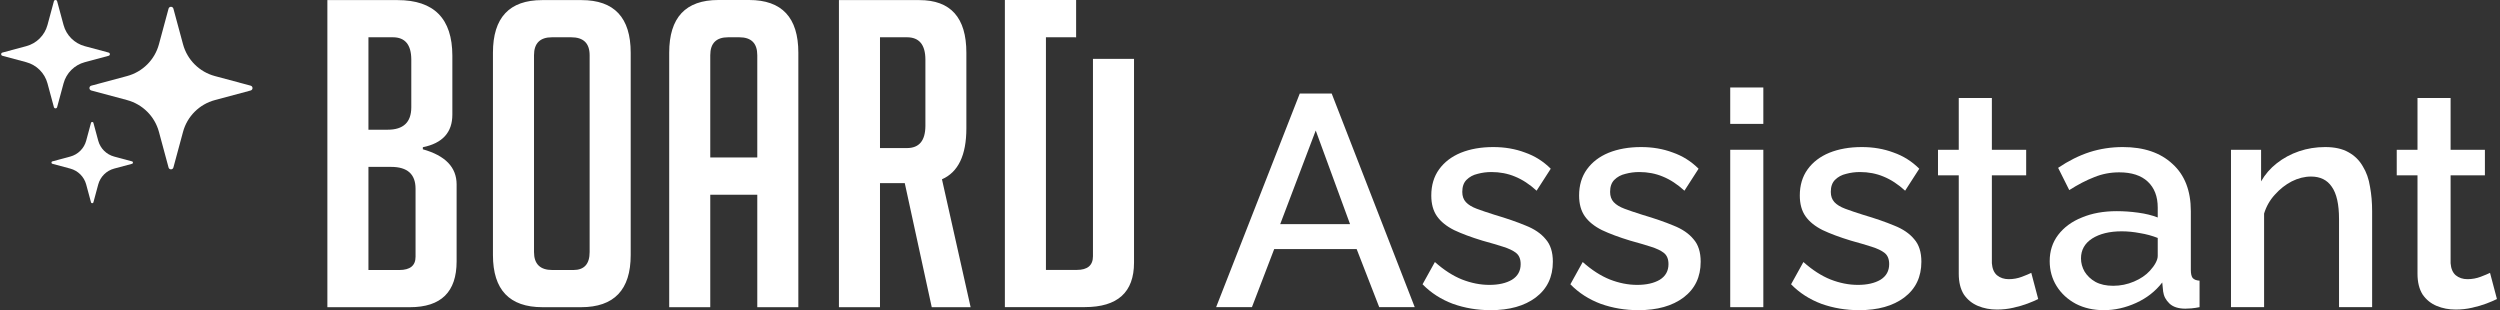 <svg width="403" height="50" viewBox="0 0 403 50" fill="none" xmlns="http://www.w3.org/2000/svg">
<rect x="0" y="0" width="403" height="50" fill="#333333" stroke="none"/>
<path d="M14.718 13.809C14.319 13.916 14.319 14.48 14.718 14.587L20.484 16.134C22.988 16.807 24.945 18.757 25.619 21.253L27.171 27.001C27.279 27.398 27.845 27.398 27.952 27.001L29.505 21.253C30.179 18.757 32.135 16.807 34.64 16.134L40.406 14.587C40.805 14.48 40.805 13.916 40.406 13.809L34.64 12.261C32.135 11.589 30.179 9.639 29.505 7.142L27.952 1.395C27.845 0.997 27.279 0.997 27.171 1.395L25.619 7.142C24.945 9.639 22.988 11.589 20.484 12.261L14.718 13.809Z" fill="white"/>
<path d="M0.387 8.475C0.121 8.546 0.121 8.922 0.387 8.994L4.231 10.025C5.901 10.473 7.205 11.774 7.654 13.438L8.689 17.27C8.761 17.535 9.138 17.535 9.21 17.27L10.245 13.438C10.694 11.774 11.999 10.473 13.668 10.025L17.512 8.994C17.778 8.922 17.778 8.546 17.512 8.475L13.668 7.443C11.999 6.995 10.694 5.695 10.245 4.031L9.21 0.199C9.138 -0.066 8.761 -0.066 8.689 0.199L7.654 4.031C7.205 5.695 5.901 6.995 4.231 7.443L0.387 8.475Z" fill="white"/>
<path d="M8.442 26.014C8.243 26.067 8.243 26.349 8.442 26.403L11.325 27.177C12.577 27.513 13.555 28.488 13.893 29.736L14.669 32.61C14.723 32.809 15.005 32.809 15.059 32.61L15.835 29.736C16.173 28.488 17.151 27.513 18.403 27.177L21.286 26.403C21.485 26.349 21.485 26.067 21.286 26.014L18.403 25.24C17.151 24.904 16.173 23.929 15.835 22.68L15.059 19.807C15.005 19.608 14.723 19.608 14.669 19.807L13.893 22.68C13.555 23.929 12.577 24.904 11.325 25.24L8.442 26.014Z" fill="white"/>
<path fill-rule="evenodd" clip-rule="evenodd" d="M173.47 6.024C173.394 6.024 173.318 6.009 173.226 6.009H168.605V43.511H173.577C175.315 43.511 176.185 42.774 176.185 41.3V9.593C176.185 9.547 176.185 9.517 176.185 9.486H182.804C182.804 9.496 182.804 9.506 182.804 9.517V42.337C182.804 47.115 180.16 49.505 174.873 49.505H161.986V0H173.47V6.024ZM150.197 49.52L145.85 29.526H141.855V49.52H135.236V0.015H148.199C153.252 0.015 155.779 2.842 155.779 8.495V20.696C155.779 25.017 154.467 27.752 151.844 28.901L156.465 49.52H150.197ZM149.175 9.593C149.165 7.204 148.174 6.009 146.201 6.009H141.855V23.868H146.201C148.174 23.868 149.165 22.673 149.175 20.284V9.593ZM122.074 31.387H114.494V49.52H107.875V8.495C107.875 2.832 110.514 0 115.791 0H120.762C126.05 0 128.693 2.832 128.693 8.495V49.52H122.074V31.387ZM122.074 8.907C122.074 6.975 121.108 6.009 119.176 6.009H117.377C115.455 6.009 114.494 6.975 114.494 8.907V25.378H122.074V8.907ZM93.661 49.52H87.454C82.127 49.52 79.463 46.719 79.463 41.117V8.495C79.463 2.842 82.106 0.015 87.393 0.015H93.738C99.025 0.015 101.668 2.842 101.668 8.495V41.117C101.668 46.719 98.999 49.52 93.661 49.52ZM95.049 8.907C95.049 6.975 94.058 6.009 92.075 6.009H88.979C87.048 6.009 86.082 6.975 86.082 8.907V40.629C86.082 42.56 87.068 43.526 89.04 43.526H92.426C94.175 43.526 95.049 42.56 95.049 40.629V8.907ZM66.088 49.52H52.773V0.015H64.09C69.966 0.015 72.91 2.999 72.92 8.968V18.484C72.92 21.341 71.334 23.09 68.162 23.731V24.066C71.791 25.083 73.606 26.969 73.606 29.724V42.139C73.606 47.06 71.1 49.52 66.088 49.52ZM66.301 9.593C66.291 7.204 65.3 6.009 63.327 6.009H59.392V20.909H62.504C65.025 20.909 66.291 19.709 66.301 17.31V9.593ZM66.987 30.426C66.987 28.077 65.676 26.903 63.053 26.903H59.392V43.526H64.364C66.113 43.526 66.987 42.815 66.987 41.391V30.426Z" fill="white"/>
<path d="M209.525 15.072H214.667L228.055 49.514H222.331L218.693 40.151H205.401L201.812 49.514H196.039L209.525 15.072ZM217.626 36.125L212.096 21.038L206.372 36.125H217.626Z" fill="white"/>
<path d="M240.279 49.999C238.145 49.999 236.124 49.659 234.216 48.98C232.308 48.268 230.674 47.217 229.316 45.827L231.305 42.237C232.76 43.531 234.216 44.468 235.671 45.051C237.159 45.633 238.63 45.924 240.085 45.924C241.573 45.924 242.786 45.649 243.723 45.099C244.661 44.517 245.13 43.676 245.13 42.577C245.13 41.768 244.888 41.17 244.403 40.782C243.918 40.394 243.206 40.054 242.268 39.763C241.363 39.472 240.263 39.149 238.97 38.793C237.159 38.243 235.639 37.677 234.41 37.095C233.181 36.481 232.259 35.737 231.645 34.864C231.03 33.99 230.723 32.875 230.723 31.517C230.723 29.867 231.143 28.46 231.984 27.296C232.825 26.132 233.989 25.243 235.477 24.628C236.997 24.014 238.743 23.706 240.716 23.706C242.559 23.706 244.257 23.997 245.809 24.58C247.394 25.129 248.785 26.003 249.981 27.199L247.701 30.74C246.569 29.705 245.405 28.945 244.209 28.46C243.044 27.975 241.783 27.733 240.425 27.733C239.649 27.733 238.905 27.83 238.193 28.024C237.482 28.186 236.884 28.509 236.399 28.994C235.946 29.447 235.719 30.093 235.719 30.934C235.719 31.613 235.913 32.163 236.302 32.584C236.69 33.004 237.272 33.36 238.048 33.651C238.824 33.942 239.778 34.265 240.91 34.621C242.883 35.203 244.564 35.785 245.955 36.367C247.346 36.917 248.413 37.645 249.157 38.55C249.933 39.423 250.321 40.636 250.321 42.188C250.321 44.646 249.399 46.571 247.556 47.961C245.745 49.319 243.319 49.999 240.279 49.999Z" fill="white"/>
<path d="M264.108 49.999C261.973 49.999 259.952 49.659 258.044 48.98C256.136 48.268 254.503 47.217 253.145 45.827L255.133 42.237C256.589 43.531 258.044 44.468 259.499 45.051C260.987 45.633 262.458 45.924 263.914 45.924C265.401 45.924 266.614 45.649 267.552 45.099C268.49 44.517 268.959 43.676 268.959 42.577C268.959 41.768 268.716 41.17 268.231 40.782C267.746 40.394 267.034 40.054 266.097 39.763C265.191 39.472 264.092 39.149 262.798 38.793C260.987 38.243 259.467 37.677 258.238 37.095C257.009 36.481 256.087 35.737 255.473 34.864C254.859 33.99 254.551 32.875 254.551 31.517C254.551 29.867 254.972 28.46 255.813 27.296C256.653 26.132 257.818 25.243 259.305 24.628C260.825 24.014 262.572 23.706 264.544 23.706C266.388 23.706 268.085 23.997 269.638 24.58C271.222 25.129 272.613 26.003 273.81 27.199L271.53 30.74C270.398 29.705 269.234 28.945 268.037 28.46C266.873 27.975 265.611 27.733 264.253 27.733C263.477 27.733 262.733 27.83 262.022 28.024C261.31 28.186 260.712 28.509 260.227 28.994C259.774 29.447 259.548 30.093 259.548 30.934C259.548 31.613 259.742 32.163 260.13 32.584C260.518 33.004 261.1 33.36 261.876 33.651C262.652 33.942 263.606 34.265 264.738 34.621C266.711 35.203 268.393 35.785 269.783 36.367C271.174 36.917 272.241 37.645 272.985 38.55C273.761 39.423 274.149 40.636 274.149 42.188C274.149 44.646 273.227 46.571 271.384 47.961C269.573 49.319 267.148 49.999 264.108 49.999Z" fill="white"/>
<path d="M278.913 49.514V24.143H284.249V49.514H278.913ZM278.913 19.971V14.102H284.249V19.971H278.913Z" fill="white"/>
<path d="M299.684 49.999C297.55 49.999 295.529 49.659 293.621 48.98C291.713 48.268 290.08 47.217 288.721 45.827L290.71 42.237C292.165 43.531 293.621 44.468 295.076 45.051C296.564 45.633 298.035 45.924 299.49 45.924C300.978 45.924 302.191 45.649 303.129 45.099C304.066 44.517 304.535 43.676 304.535 42.577C304.535 41.768 304.293 41.17 303.808 40.782C303.323 40.394 302.611 40.054 301.673 39.763C300.768 39.472 299.668 39.149 298.375 38.793C296.564 38.243 295.044 37.677 293.815 37.095C292.586 36.481 291.664 35.737 291.05 34.864C290.435 33.99 290.128 32.875 290.128 31.517C290.128 29.867 290.549 28.46 291.389 27.296C292.23 26.132 293.394 25.243 294.882 24.628C296.402 24.014 298.148 23.706 300.121 23.706C301.964 23.706 303.662 23.997 305.215 24.58C306.799 25.129 308.19 26.003 309.386 27.199L307.106 30.74C305.975 29.705 304.81 28.945 303.614 28.46C302.45 27.975 301.188 27.733 299.83 27.733C299.054 27.733 298.31 27.83 297.599 28.024C296.887 28.186 296.289 28.509 295.804 28.994C295.351 29.447 295.125 30.093 295.125 30.934C295.125 31.613 295.319 32.163 295.707 32.584C296.095 33.004 296.677 33.36 297.453 33.651C298.229 33.942 299.183 34.265 300.315 34.621C302.288 35.203 303.969 35.785 305.36 36.367C306.751 36.917 307.818 37.645 308.562 38.55C309.338 39.423 309.726 40.636 309.726 42.188C309.726 44.646 308.804 46.571 306.961 47.961C305.15 49.319 302.724 49.999 299.684 49.999Z" fill="white"/>
<path d="M328.559 48.204C328.106 48.43 327.54 48.673 326.861 48.931C326.182 49.19 325.406 49.416 324.533 49.611C323.692 49.804 322.819 49.901 321.913 49.901C320.814 49.901 319.795 49.708 318.857 49.319C317.919 48.931 317.159 48.317 316.577 47.476C316.027 46.603 315.752 45.487 315.752 44.129V28.266H312.405V24.143H315.752V15.799H321.089V24.143H326.619V28.266H321.089V42.431C321.153 43.304 321.428 43.951 321.913 44.371C322.431 44.792 323.061 45.002 323.805 45.002C324.549 45.002 325.26 44.873 325.939 44.614C326.619 44.355 327.12 44.145 327.443 43.983L328.559 48.204Z" fill="white"/>
<path d="M330.411 42.092C330.411 40.474 330.864 39.068 331.77 37.871C332.708 36.642 333.985 35.704 335.602 35.058C337.219 34.379 339.095 34.039 341.229 34.039C342.361 34.039 343.509 34.12 344.673 34.282C345.87 34.443 346.921 34.702 347.826 35.058V33.457C347.826 31.678 347.293 30.288 346.226 29.285C345.158 28.282 343.622 27.781 341.617 27.781C340.194 27.781 338.852 28.04 337.591 28.557C336.33 29.043 334.987 29.738 333.565 30.643L331.77 27.054C333.451 25.922 335.133 25.081 336.815 24.531C338.529 23.981 340.324 23.706 342.199 23.706C345.595 23.706 348.263 24.612 350.203 26.423C352.176 28.202 353.162 30.74 353.162 34.039V43.498C353.162 44.113 353.259 44.549 353.453 44.808C353.68 45.067 354.052 45.212 354.569 45.245V49.514C354.084 49.611 353.647 49.675 353.259 49.708C352.871 49.74 352.548 49.756 352.289 49.756C351.157 49.756 350.3 49.481 349.718 48.931C349.136 48.382 348.797 47.735 348.699 46.991L348.554 45.536C347.454 46.959 346.048 48.058 344.334 48.834C342.62 49.611 340.889 49.999 339.143 49.999C337.461 49.999 335.958 49.659 334.632 48.98C333.306 48.268 332.271 47.314 331.527 46.118C330.783 44.921 330.411 43.579 330.411 42.092ZM346.565 43.644C346.953 43.223 347.26 42.803 347.487 42.383C347.713 41.962 347.826 41.59 347.826 41.267V38.356C346.921 38.001 345.967 37.742 344.964 37.58C343.962 37.386 342.975 37.289 342.005 37.289C340.065 37.289 338.48 37.677 337.251 38.453C336.055 39.23 335.456 40.297 335.456 41.655C335.456 42.399 335.65 43.11 336.039 43.789C336.459 44.468 337.041 45.018 337.785 45.439C338.561 45.859 339.515 46.069 340.647 46.069C341.811 46.069 342.927 45.843 343.994 45.39C345.061 44.937 345.918 44.355 346.565 43.644Z" fill="white"/>
<path d="M382.387 49.514H377.051V35.3C377.051 32.939 376.663 31.209 375.887 30.11C375.143 29.01 374.027 28.46 372.54 28.46C371.505 28.46 370.47 28.719 369.435 29.236C368.432 29.754 367.527 30.465 366.718 31.371C365.91 32.244 365.328 33.263 364.972 34.427V49.514H359.636V24.143H364.487V29.236C365.134 28.105 365.975 27.134 367.01 26.326C368.077 25.485 369.273 24.838 370.599 24.386C371.925 23.933 373.332 23.706 374.82 23.706C376.34 23.706 377.585 23.981 378.555 24.531C379.557 25.081 380.333 25.841 380.883 26.811C381.465 27.749 381.853 28.848 382.047 30.11C382.274 31.339 382.387 32.648 382.387 34.039V49.514Z" fill="white"/>
<path d="M402.507 48.204C402.055 48.43 401.489 48.673 400.81 48.931C400.131 49.19 399.354 49.416 398.481 49.611C397.64 49.804 396.767 49.901 395.862 49.901C394.762 49.901 393.743 49.708 392.806 49.319C391.868 48.931 391.108 48.317 390.526 47.476C389.976 46.603 389.701 45.487 389.701 44.129V28.266H386.354V24.143H389.701V15.799H395.037V24.143H400.567V28.266H395.037V42.431C395.102 43.304 395.377 43.951 395.862 44.371C396.379 44.792 397.01 45.002 397.754 45.002C398.497 45.002 399.209 44.873 399.888 44.614C400.567 44.355 401.068 44.145 401.392 43.983L402.507 48.204Z" fill="white"/>
</svg>
